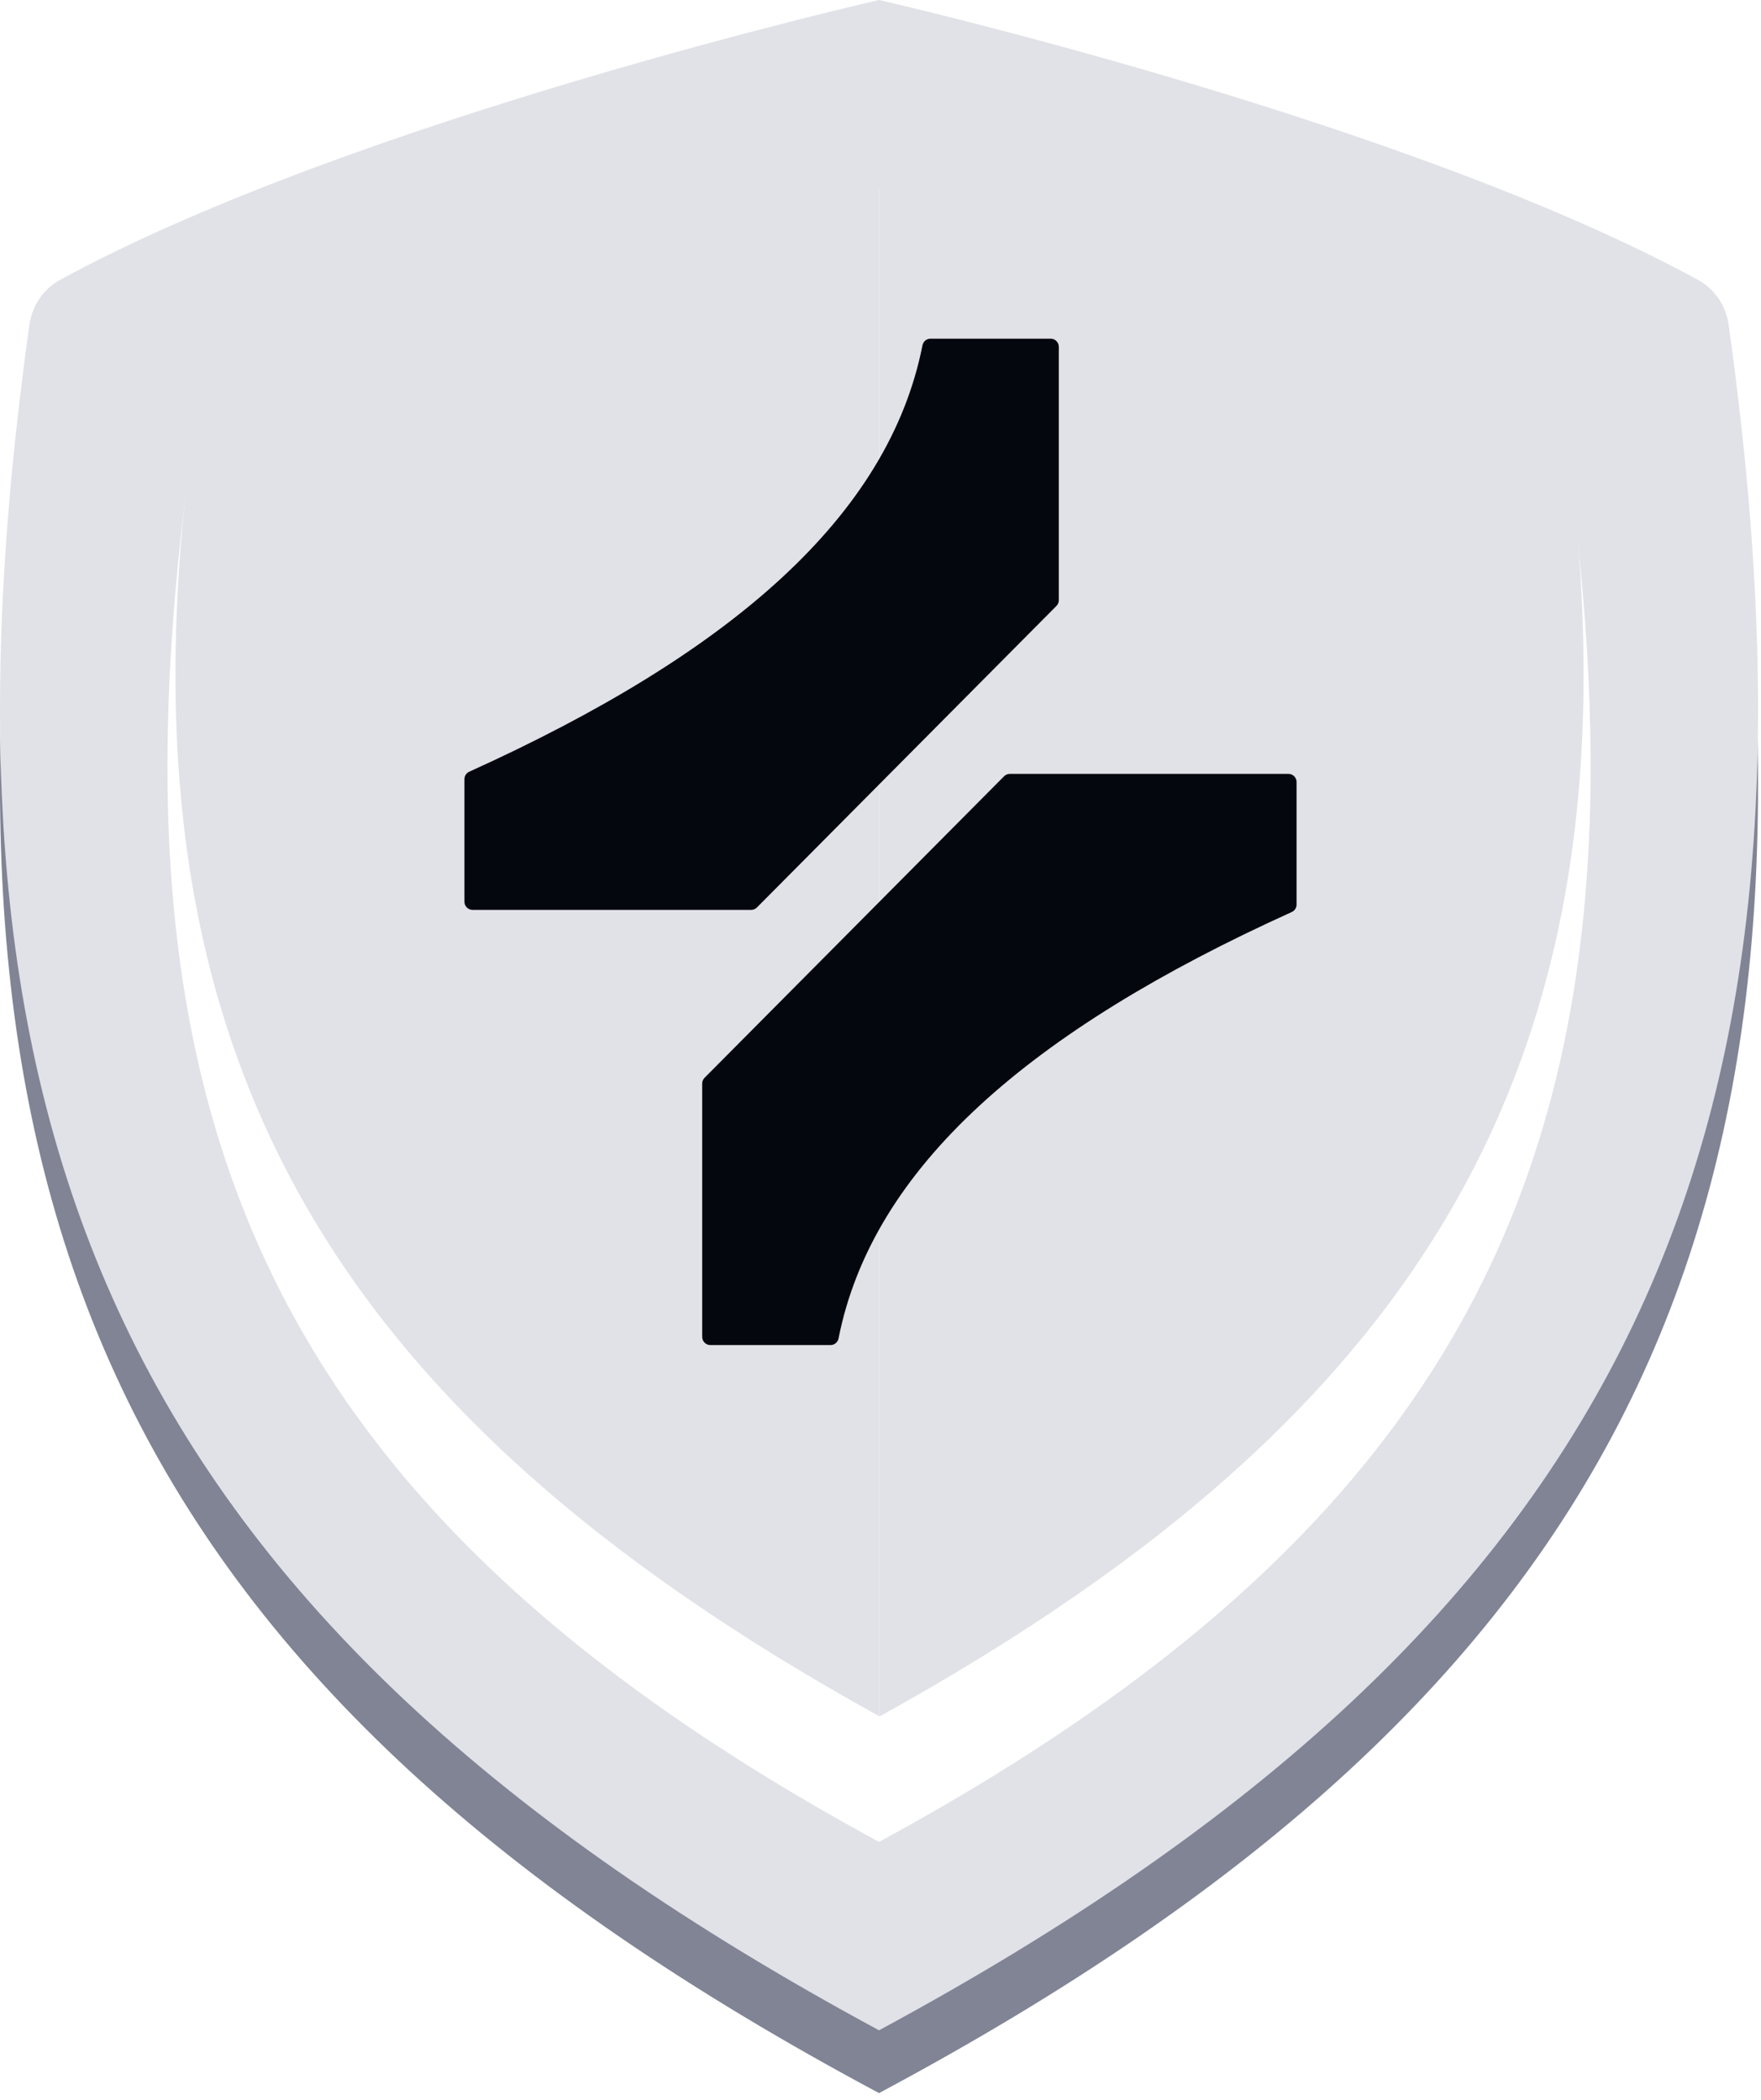 <svg width="182" height="217" viewBox="0 0 182 217" fill="none" xmlns="http://www.w3.org/2000/svg">
<path fill-rule="evenodd" clip-rule="evenodd" d="M2.83 43.36C-8.347 124.703 12.1 174.255 90.847 216.303C169.594 174.255 190.041 124.703 178.864 43.36C178.47 40.49 176.768 37.939 174.203 36.593C143.598 20.533 90.847 8.652 90.847 8.652C90.847 8.652 38.096 20.533 7.491 36.593C4.926 37.939 3.224 40.49 2.83 43.36ZM14.746 46.491C5.277 116.298 23.045 158.903 90.9 195.07C158.756 158.903 176.524 116.298 167.054 46.491C166.665 43.619 164.959 41.071 162.385 39.74C135.857 26.031 90.9 15.924 90.9 15.924C90.9 15.924 45.943 26.031 19.416 39.74C16.841 41.071 15.136 43.619 14.746 46.491Z" fill="#818495"/>
<path fill-rule="evenodd" clip-rule="evenodd" d="M3.037 33.569C-8.593 116.651 11.622 167.07 90.847 209.813C170.072 167.07 190.287 116.651 178.657 33.569C178.384 31.617 177.225 29.871 175.495 28.927C145.11 12.348 90.847 0 90.847 0C90.847 0 36.584 12.348 6.199 28.927C4.469 29.871 3.31 31.617 3.037 33.569ZM19.976 45.31C10.111 113.868 26.242 155.279 90.848 190.346C155.454 155.279 171.585 113.868 161.721 45.31C161.627 44.661 161.252 44.084 160.682 43.759C136.371 29.889 90.848 19.467 90.848 19.467C90.848 19.467 45.325 29.889 21.014 43.759C20.445 44.084 20.069 44.661 19.976 45.31Z" fill="#E1E2E7"/>
<path d="M90.9 177.377C32.111 144.901 10.996 106.52 20.21 42.774C42.005 29.758 90.9 15.482 90.9 15.482V177.377Z" fill="#E1E2E7"/>
<path d="M90.9 177.377C149.689 144.901 170.804 106.52 161.59 42.774C139.795 29.758 90.9 15.482 90.9 15.482V177.377Z" fill="#E1E2E7"/>
<path d="M109.429 35.843V62.023C109.429 62.248 109.339 62.462 109.183 62.619L78.228 93.78C78.072 93.937 77.857 94.027 77.636 94.027H48.838C48.374 94.027 48 93.65 48 93.184V80.518C48 80.187 48.196 79.886 48.494 79.751C75.595 67.482 91.841 53.34 95.339 35.686C95.417 35.289 95.758 35 96.16 35H108.591C109.054 35 109.429 35.377 109.429 35.843Z" fill="#05070F"/>
<path d="M72.571 138.157V111.977C72.571 111.752 72.661 111.538 72.817 111.381L103.772 80.22C103.928 80.063 104.143 79.973 104.364 79.973H133.162C133.626 79.973 134 80.35 134 80.816V93.482C134 93.813 133.805 94.114 133.506 94.249C106.405 106.515 90.159 120.657 86.664 138.314C86.585 138.71 86.245 139 85.843 139H73.412C72.948 139 72.574 138.623 72.574 138.157H72.571Z" fill="#05070F"/>
</svg>
